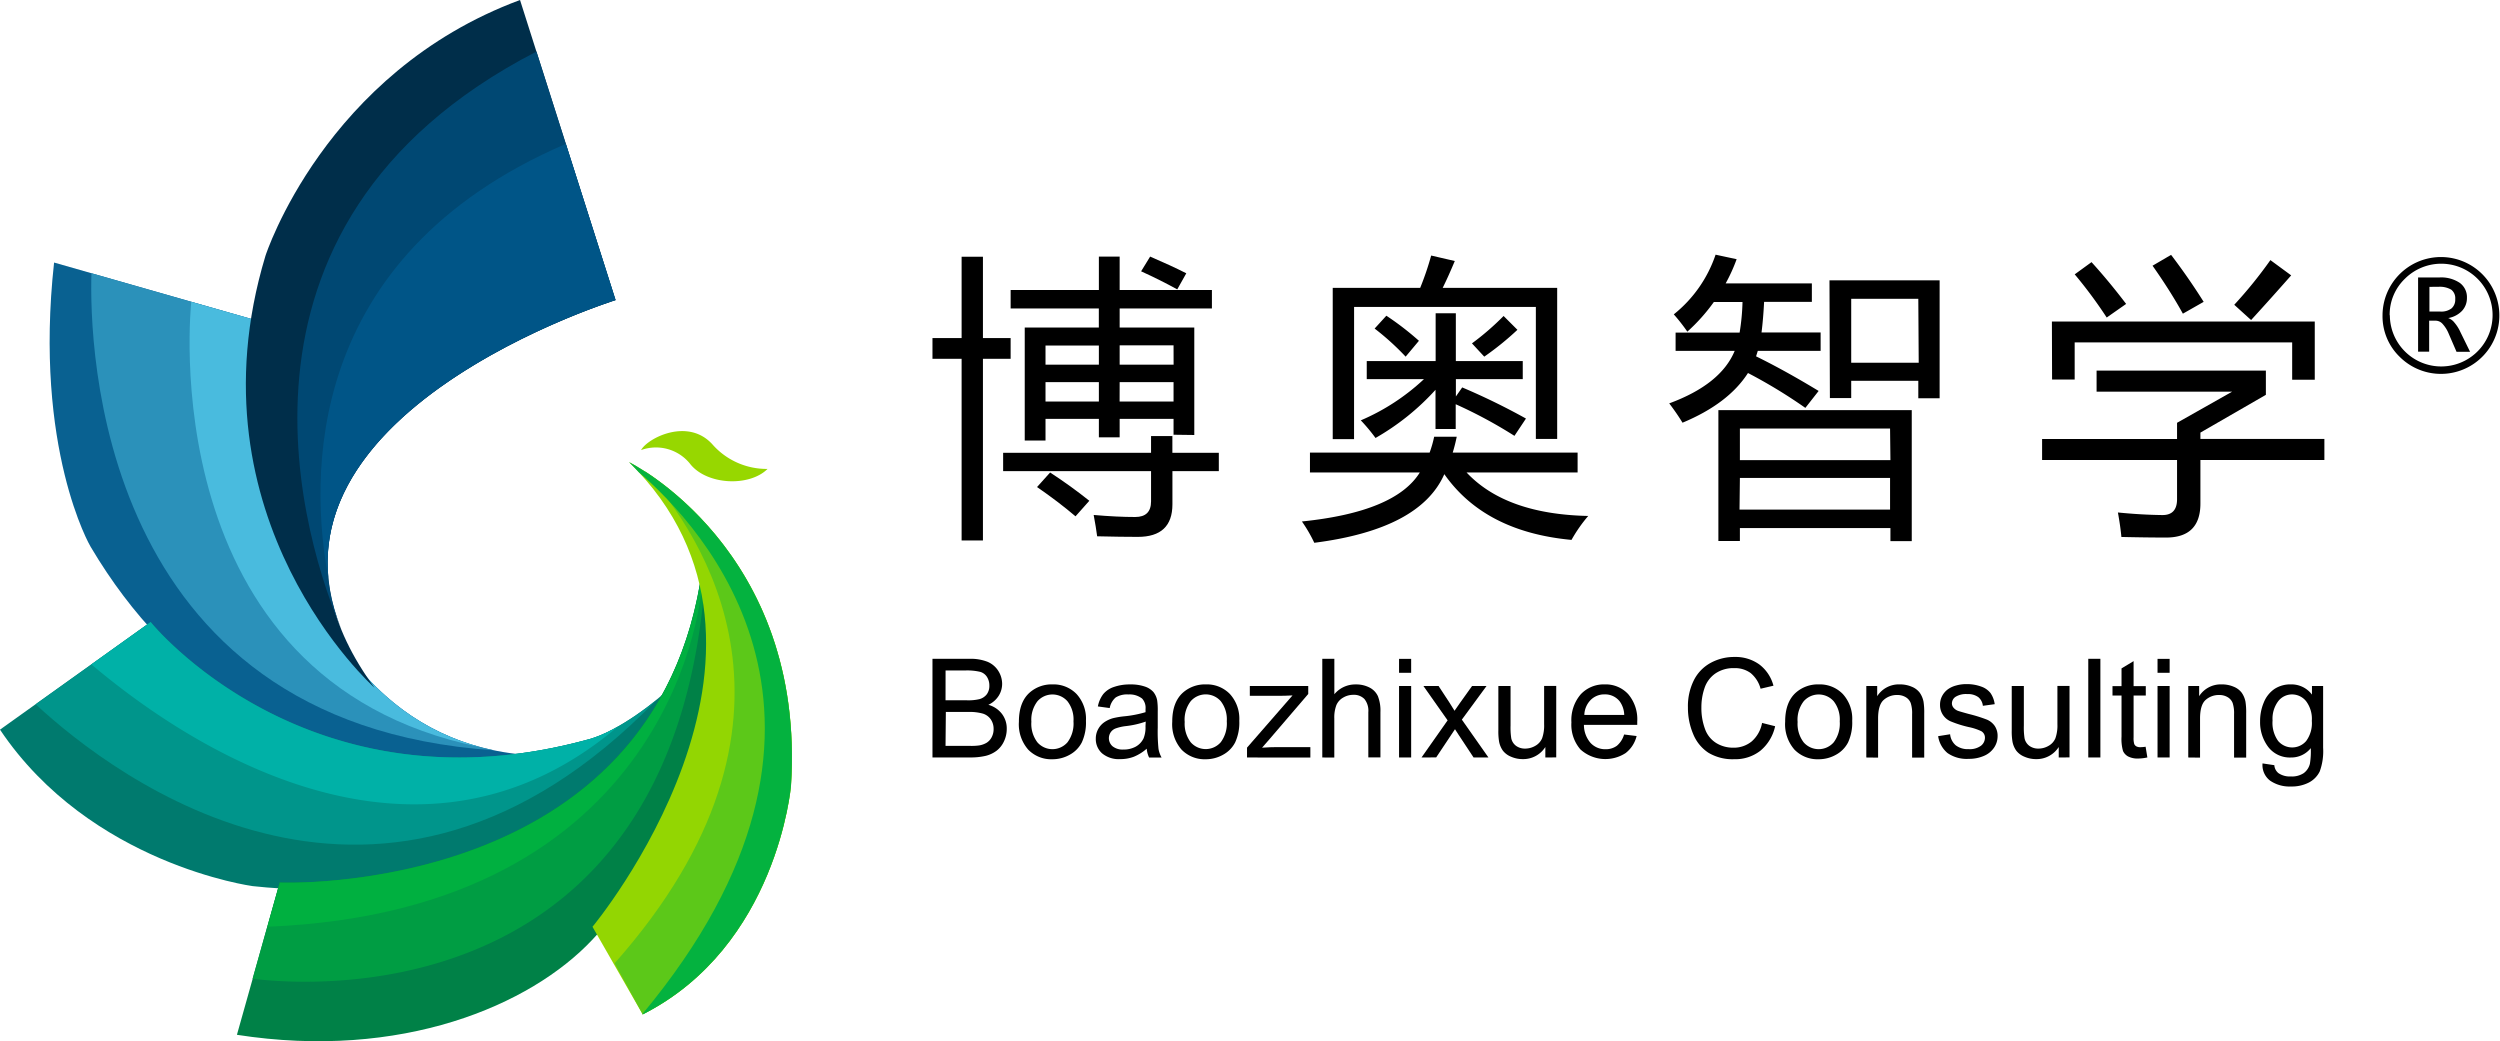 <svg id="图层_1" data-name="图层 1" xmlns="http://www.w3.org/2000/svg" viewBox="0 0 553.34 230.46"><defs><style>.cls-1{fill:#096191;}.cls-2{fill:#2b91ba;}.cls-3{fill:#49bbde;}.cls-4{fill:#007a6e;}.cls-5{fill:#97d700;}.cls-6{fill:#00958b;}.cls-7{fill:#00b1a7;}.cls-8{fill:#008147;}.cls-9{fill:#009d43;}.cls-10{fill:#00b040;}.cls-11{fill:#93d602;}.cls-12{fill:#5cc819;}.cls-13{fill:#04b23f;}.cls-14{fill:#002e4a;}.cls-15{fill:#004873;}.cls-16{fill:#005587;}</style></defs><title>博奥LOGO</title><path class="cls-1" d="M539.63,440.83l44,12.58s-.7,96.6,65.71,96.6c0,0-64.4,16.6-101.63-46.29C547.68,503.72,535.1,482.08,539.63,440.83Z" transform="translate(-527.66 -382.72)"/><path class="cls-2" d="M637,548.79c-54-11.11-53.44-95.39-53.44-95.39l-35.66-10.2C547.44,458.48,548.76,542.84,637,548.79Z" transform="translate(-527.66 -382.72)"/><path class="cls-3" d="M583.6,453.41,570,449.54h0s-9.29,83.59,63.9,98.53C583,534.34,583.6,453.41,583.6,453.41Z" transform="translate(-527.66 -382.72)"/><path class="cls-4" d="M677.46,533.4s-25.16,52.89-93.88,45.45c0,0-35.91-4.82-55.92-34.63L561,520.4s34.71,43.22,97.16,25.9C664.24,544.62,673.29,538,677.46,533.4Z" transform="translate(-527.66 -382.72)"/><path class="cls-5" d="M669.55,482.34a9.68,9.68,0,0,1,11,3.23c3.77,4.52,13,4.91,17,.94a16,16,0,0,1-12.07-5.28C680.07,475,671,479.67,669.55,482.34Z" transform="translate(-527.66 -382.72)"/><path class="cls-6" d="M561,520.4l-25.45,18.2c17.58,16.27,76.9,61.52,137.51-1.06-4.52,3.75-10.49,7.55-14.89,8.76C595.72,563.59,561,520.4,561,520.4Z" transform="translate(-527.66 -382.72)"/><path class="cls-7" d="M664.41,543.54a29.1,29.1,0,0,1-6.24,2.76C595.72,563.59,561,520.4,561,520.4l-13.12,9.38C558.63,538.73,615.06,585.47,664.41,543.54Z" transform="translate(-527.66 -382.72)"/><path class="cls-8" d="M683.14,508.37s14.59,40.84-24.35,82.32c-13.76,14.65-42.36,26.73-78.69,21.07l9.47-33.68S673.33,581.57,683.14,508.37Z" transform="translate(-527.66 -382.72)"/><path class="cls-9" d="M683.76,510.46a20.88,20.88,0,0,0-.65-2.1c-9.78,73.2-93.55,69.71-93.55,69.71l-6,21.29C608,602.24,677.43,599.32,683.76,510.46Z" transform="translate(-527.66 -382.72)"/><path class="cls-10" d="M683.18,508.48l0-.11c-9.8,73.2-93.58,69.7-93.58,69.7l-2.73,9.77C675.58,584.25,683.76,516.53,683.18,508.48Z" transform="translate(-527.66 -382.72)"/><path class="cls-11" d="M666.89,485s39.24,19.24,35.84,71.69c0,0-3,35.48-32.82,50.56l-11.11-19.4S709.52,526.86,666.89,485Z" transform="translate(-527.66 -382.72)"/><path class="cls-12" d="M670.37,487c12.39,13.66,41,55.16-6.68,108.93l6.23,11.29c29.81-15.09,32.82-50.56,32.82-50.56C705.51,513.84,679.85,493.16,670.37,487Z" transform="translate(-527.66 -382.72)"/><path class="cls-13" d="M666.89,485c.75.74,1.48,1.5,2.17,2.25,14,12,54.6,55.25.79,119.91l.05.1c29.81-15.09,32.82-50.56,32.82-50.56C706.12,504.22,666.89,485,666.89,485Z" transform="translate(-527.66 -382.72)"/><path class="cls-14" d="M642.76,382.72l21.13,66.44s-94.58,29.43-53.33,85.79c0,0-41.76-37.23-24.15-95.59C586.42,439.32,599.5,398.76,642.76,382.72Z" transform="translate(-527.66 -382.72)"/><path class="cls-15" d="M663.91,449.13l-17.51-55c-75,38.73-50.58,110.33-43.22,127.78C583.89,474,663.91,449.13,663.91,449.13Z" transform="translate(-527.66 -382.72)"/><path class="cls-15" d="M604.93,525.78l-.39-.77c.23.5.37.77.37.77Z" transform="translate(-527.66 -382.72)"/><path class="cls-16" d="M663.91,449.13l-11-34.57h0c-58.35,25.1-56.68,74.18-52.56,96.2C596.26,470.18,663.91,449.13,663.91,449.13Z" transform="translate(-527.66 -382.72)"/><path class="cls-16" d="M603.16,521.9l-.05-.14.05.15Z" transform="translate(-527.66 -382.72)"/><path d="M1055,452.5a12.93,12.93,0,1,1,3.79,9.19A12.49,12.49,0,0,1,1055,452.5Zm1.62,0a11.37,11.37,0,1,0,3.34-8.09A11,11,0,0,0,1056.58,452.5Zm17.76,8.09h-3l-1.73-4a7.43,7.43,0,0,0-1.35-2.17,2.08,2.08,0,0,0-1.49-.72h-1.49v6.85h-2.45V444.13h4.75a7.37,7.37,0,0,1,4.46,1.19,3.9,3.9,0,0,1,1.6,3.32,4.11,4.11,0,0,1-1.09,2.89,5.51,5.51,0,0,1-3.06,1.59,3,3,0,0,1,1.38,1,8.8,8.8,0,0,1,1.33,2.11Zm-9-14.38v5.47h2.42a3.77,3.77,0,0,0,2.46-.69,2.54,2.54,0,0,0,.83-2.07,2.37,2.37,0,0,0-.89-2.09,5,5,0,0,0-2.82-.63Z" transform="translate(-527.66 -382.72)"/><path d="M734.05,550.38V528.54h8.19a10.14,10.14,0,0,1,4,.66,5.17,5.17,0,0,1,2.37,2,5.38,5.38,0,0,1,.86,2.88,5,5,0,0,1-.76,2.64,5.42,5.42,0,0,1-2.29,2,5.71,5.71,0,0,1,3,2,5.31,5.31,0,0,1,1.07,3.31,6.37,6.37,0,0,1-.65,2.85,5.52,5.52,0,0,1-1.6,2A6.68,6.68,0,0,1,745.9,550a14.53,14.53,0,0,1-3.52.37Zm2.89-12.66h4.72a10.55,10.55,0,0,0,2.76-.25,3.06,3.06,0,0,0,1.66-1.09,3.13,3.13,0,0,0,.56-1.91,3.51,3.51,0,0,0-.52-1.91,2.64,2.64,0,0,0-1.49-1.13,12.46,12.46,0,0,0-3.32-.31h-4.36Zm0,10.09h5.44a12.5,12.5,0,0,0,2-.1,4.71,4.71,0,0,0,1.67-.6,3.16,3.16,0,0,0,1.1-1.21,3.8,3.8,0,0,0,.43-1.84,3.63,3.63,0,0,0-.63-2.12,3.3,3.3,0,0,0-1.74-1.27,10.77,10.77,0,0,0-3.2-.37h-5Z" transform="translate(-527.66 -382.72)"/><path d="M753.18,542.47q0-4.39,2.44-6.51a7.36,7.36,0,0,1,5-1.76,7.1,7.1,0,0,1,5.33,2.14,8.13,8.13,0,0,1,2.07,5.91,10.46,10.46,0,0,1-.92,4.8,6.49,6.49,0,0,1-2.67,2.72,7.76,7.76,0,0,1-3.82,1,7.11,7.11,0,0,1-5.37-2.13A8.51,8.51,0,0,1,753.18,542.47Zm2.76,0a6.74,6.74,0,0,0,1.33,4.55,4.41,4.41,0,0,0,6.66,0,6.9,6.9,0,0,0,1.33-4.63,6.54,6.54,0,0,0-1.33-4.45,4.42,4.42,0,0,0-6.65,0A6.71,6.71,0,0,0,755.94,542.47Z" transform="translate(-527.66 -382.72)"/><path d="M781.47,548.43a10,10,0,0,1-2.87,1.79,8.3,8.3,0,0,1-3,.52,5.75,5.75,0,0,1-4-1.27,4.21,4.21,0,0,1-1.4-3.26,4.33,4.33,0,0,1,.53-2.12,4.38,4.38,0,0,1,1.39-1.54,6.52,6.52,0,0,1,1.93-.88,19.13,19.13,0,0,1,2.38-.4,24.49,24.49,0,0,0,4.78-.92q0-.55,0-.7a3,3,0,0,0-.76-2.31,4.49,4.49,0,0,0-3.05-.91,4.73,4.73,0,0,0-2.79.66,4,4,0,0,0-1.33,2.35l-2.62-.36a6.49,6.49,0,0,1,1.18-2.72,5.16,5.16,0,0,1,2.37-1.59,10.57,10.57,0,0,1,3.59-.56,9.5,9.5,0,0,1,3.29.48,4.34,4.34,0,0,1,1.86,1.2,4.23,4.23,0,0,1,.83,1.82,15.07,15.07,0,0,1,.13,2.47v3.58a37.85,37.85,0,0,0,.17,4.73,6,6,0,0,0,.68,1.9H782A5.68,5.68,0,0,1,781.47,548.43Zm-.22-6a19.69,19.69,0,0,1-4.38,1,10.15,10.15,0,0,0-2.34.54,2.34,2.34,0,0,0-1.06.87,2.37,2.37,0,0,0,.44,3.06,3.5,3.5,0,0,0,2.38.72A5.53,5.53,0,0,0,779,548a4.17,4.17,0,0,0,1.77-1.85,6.47,6.47,0,0,0,.43-2.68Z" transform="translate(-527.66 -382.72)"/><path d="M787.12,542.47q0-4.39,2.44-6.51a7.36,7.36,0,0,1,5-1.76,7.1,7.1,0,0,1,5.33,2.14,8.13,8.13,0,0,1,2.07,5.91,10.46,10.46,0,0,1-.92,4.8,6.49,6.49,0,0,1-2.67,2.72,7.76,7.76,0,0,1-3.82,1,7.11,7.11,0,0,1-5.37-2.13A8.51,8.51,0,0,1,787.12,542.47Zm2.76,0A6.74,6.74,0,0,0,791.2,547a4.41,4.41,0,0,0,6.66,0,6.9,6.9,0,0,0,1.33-4.63,6.54,6.54,0,0,0-1.33-4.45,4.42,4.42,0,0,0-6.65,0A6.71,6.71,0,0,0,789.87,542.47Z" transform="translate(-527.66 -382.72)"/><path d="M803.67,550.38v-2.18l10.07-11.56q-1.71.09-3,.09h-6.45v-2.18h12.93v1.77l-8.57,10L807,548.21q1.8-.13,3.38-.13h7.31v2.31Z" transform="translate(-527.66 -382.72)"/><path d="M820.33,550.38V528.54H823v7.84a6,6,0,0,1,4.74-2.17,6.39,6.39,0,0,1,3.05.69,4.07,4.07,0,0,1,1.85,1.91,8.82,8.82,0,0,1,.56,3.55v10h-2.68v-10a4.14,4.14,0,0,0-.87-2.93,3.24,3.24,0,0,0-2.47-.92,4.35,4.35,0,0,0-2.24.62,3.49,3.49,0,0,0-1.5,1.68,7.7,7.7,0,0,0-.45,2.92v8.66Z" transform="translate(-527.66 -382.72)"/><path d="M837.32,531.63v-3.08H840v3.08Zm0,18.75V534.56H840v15.82Z" transform="translate(-527.66 -382.72)"/><path d="M842.29,550.38l5.78-8.22-5.35-7.6h3.35l2.43,3.71q.69,1.06,1.1,1.77.66-1,1.21-1.74l2.67-3.74h3.2L851.22,542l5.88,8.37h-3.29l-3.25-4.92-.86-1.33-4.16,6.24Z" transform="translate(-527.66 -382.72)"/><path d="M869.7,550.38v-2.32a5.79,5.79,0,0,1-5,2.68,6.4,6.4,0,0,1-2.61-.54,4.31,4.31,0,0,1-1.8-1.35,5.06,5.06,0,0,1-.83-2,13.64,13.64,0,0,1-.16-2.5v-9.8H862v8.77a15.66,15.66,0,0,0,.16,2.83,2.8,2.8,0,0,0,1.07,1.66,3.32,3.32,0,0,0,2,.6,4.41,4.41,0,0,0,2.26-.62,3.43,3.43,0,0,0,1.5-1.68,8.45,8.45,0,0,0,.44-3.09v-8.48h2.68v15.82Z" transform="translate(-527.66 -382.72)"/><path d="M887.13,545.29l2.77.34a6.76,6.76,0,0,1-2.43,3.77,8.23,8.23,0,0,1-10-.8,8.35,8.35,0,0,1-2-6,8.74,8.74,0,0,1,2.06-6.2,7,7,0,0,1,5.33-2.2,6.76,6.76,0,0,1,5.18,2.16,8.58,8.58,0,0,1,2,6.08q0,.24,0,.72h-11.8a6.08,6.08,0,0,0,1.47,4,4.39,4.39,0,0,0,3.31,1.39,4.1,4.1,0,0,0,2.52-.77A5.14,5.14,0,0,0,887.13,545.29Zm-8.8-4.33h8.83a5.36,5.36,0,0,0-1-3,4.11,4.11,0,0,0-3.32-1.55,4.26,4.26,0,0,0-3.11,1.24A4.9,4.9,0,0,0,878.33,541Z" transform="translate(-527.66 -382.72)"/><path d="M917.67,542.73l2.89.73a9.73,9.73,0,0,1-3.27,5.43,9,9,0,0,1-5.77,1.87,10.37,10.37,0,0,1-5.74-1.44,9,9,0,0,1-3.37-4.16,14.86,14.86,0,0,1-1.15-5.85,12.87,12.87,0,0,1,1.3-6,8.93,8.93,0,0,1,3.71-3.86,10.83,10.83,0,0,1,5.3-1.32,9,9,0,0,1,5.51,1.67,8.66,8.66,0,0,1,3.11,4.69l-2.85.67a6.75,6.75,0,0,0-2.2-3.47,5.87,5.87,0,0,0-3.63-1.09,7.06,7.06,0,0,0-4.21,1.21,6.37,6.37,0,0,0-2.38,3.24,13,13,0,0,0-.68,4.19,13.32,13.32,0,0,0,.81,4.86,6,6,0,0,0,2.52,3.11,7.08,7.08,0,0,0,3.71,1,6.22,6.22,0,0,0,4.11-1.4A7.16,7.16,0,0,0,917.67,542.73Z" transform="translate(-527.66 -382.72)"/><path d="M922.78,542.47q0-4.39,2.44-6.51a7.36,7.36,0,0,1,5-1.76,7.1,7.1,0,0,1,5.33,2.14,8.13,8.13,0,0,1,2.07,5.91,10.46,10.46,0,0,1-.92,4.8,6.49,6.49,0,0,1-2.67,2.72,7.76,7.76,0,0,1-3.82,1,7.11,7.11,0,0,1-5.37-2.13A8.51,8.51,0,0,1,922.78,542.47Zm2.76,0a6.74,6.74,0,0,0,1.33,4.55,4.41,4.41,0,0,0,6.66,0,6.9,6.9,0,0,0,1.33-4.63,6.54,6.54,0,0,0-1.33-4.45,4.42,4.42,0,0,0-6.65,0A6.71,6.71,0,0,0,925.53,542.47Z" transform="translate(-527.66 -382.72)"/><path d="M940.74,550.38V534.56h2.41v2.25a5.69,5.69,0,0,1,5-2.61,6.6,6.6,0,0,1,2.63.51,4.13,4.13,0,0,1,1.8,1.35,5.18,5.18,0,0,1,.83,2,15.39,15.39,0,0,1,.15,2.61v9.73h-2.68v-9.62a7.22,7.22,0,0,0-.31-2.45,2.58,2.58,0,0,0-1.11-1.3,3.53,3.53,0,0,0-1.87-.48,4.35,4.35,0,0,0-3,1.09q-1.24,1.09-1.24,4.13v8.64Z" transform="translate(-527.66 -382.72)"/><path d="M956.64,545.66l2.65-.42a3.7,3.7,0,0,0,1.24,2.44,4.33,4.33,0,0,0,2.85.85,4.19,4.19,0,0,0,2.74-.75A2.25,2.25,0,0,0,967,546a1.63,1.63,0,0,0-.79-1.43,11.66,11.66,0,0,0-2.74-.91,24.94,24.94,0,0,1-4.09-1.29,3.9,3.9,0,0,1-2.32-3.63,4.08,4.08,0,0,1,.48-2,4.34,4.34,0,0,1,1.32-1.5,5.54,5.54,0,0,1,1.71-.78,8.12,8.12,0,0,1,2.32-.32,9.15,9.15,0,0,1,3.27.54,4.44,4.44,0,0,1,2.08,1.45,5.68,5.68,0,0,1,.92,2.45l-2.62.36a2.87,2.87,0,0,0-1-1.91,3.79,3.79,0,0,0-2.42-.68,4.38,4.38,0,0,0-2.64.61,1.78,1.78,0,0,0-.79,1.43,1.48,1.48,0,0,0,.33.94,2.36,2.36,0,0,0,1,.72q.4.15,2.37.69a33,33,0,0,1,4,1.24,4,4,0,0,1,1.77,1.41,3.93,3.93,0,0,1,.64,2.29,4.5,4.5,0,0,1-.78,2.52,5.05,5.05,0,0,1-2.26,1.83,8.22,8.22,0,0,1-3.34.65,7.43,7.43,0,0,1-4.7-1.28A6,6,0,0,1,956.64,545.66Z" transform="translate(-527.66 -382.72)"/><path d="M983.33,550.38v-2.32a5.79,5.79,0,0,1-5,2.68,6.4,6.4,0,0,1-2.61-.54,4.31,4.31,0,0,1-1.8-1.35,5.06,5.06,0,0,1-.83-2,13.64,13.64,0,0,1-.16-2.5v-9.8h2.68v8.77a15.66,15.66,0,0,0,.16,2.83,2.8,2.8,0,0,0,1.07,1.66,3.32,3.32,0,0,0,2,.6,4.41,4.41,0,0,0,2.26-.62,3.43,3.43,0,0,0,1.5-1.68,8.45,8.45,0,0,0,.44-3.09v-8.48h2.68v15.82Z" transform="translate(-527.66 -382.72)"/><path d="M989.87,550.38V528.54h2.68v21.84Z" transform="translate(-527.66 -382.72)"/><path d="M1002.56,548l.39,2.37a9.93,9.93,0,0,1-2,.24,4.59,4.59,0,0,1-2.26-.46,2.59,2.59,0,0,1-1.13-1.21,9.61,9.61,0,0,1-.33-3.17v-9.1h-2v-2.09h2v-3.92l2.67-1.61v5.53h2.7v2.09h-2.7v9.25a4.66,4.66,0,0,0,.14,1.47,1.11,1.11,0,0,0,.46.52,1.78,1.78,0,0,0,.92.19A8.71,8.71,0,0,0,1002.56,548Z" transform="translate(-527.66 -382.72)"/><path d="M1005.2,531.63v-3.08h2.68v3.08Zm0,18.75V534.56h2.68v15.82Z" transform="translate(-527.66 -382.72)"/><path d="M1012,550.38V534.56h2.41v2.25a5.69,5.69,0,0,1,5-2.61,6.6,6.6,0,0,1,2.63.51,4.13,4.13,0,0,1,1.8,1.35,5.18,5.18,0,0,1,.83,2,15.39,15.39,0,0,1,.15,2.61v9.73h-2.68v-9.62a7.22,7.22,0,0,0-.31-2.45,2.58,2.58,0,0,0-1.11-1.3,3.53,3.53,0,0,0-1.87-.48,4.35,4.35,0,0,0-3,1.09q-1.24,1.09-1.24,4.13v8.64Z" transform="translate(-527.66 -382.72)"/><path d="M1028.44,551.69l2.61.39a2.48,2.48,0,0,0,.91,1.76,4.46,4.46,0,0,0,2.73.74,4.79,4.79,0,0,0,2.87-.74,3.67,3.67,0,0,0,1.37-2.09,17.11,17.11,0,0,0,.19-3.44,5.51,5.51,0,0,1-4.38,2.07,6,6,0,0,1-5.05-2.35,9.06,9.06,0,0,1-1.79-5.65,10.51,10.51,0,0,1,.82-4.18,6.56,6.56,0,0,1,2.38-3,6.42,6.42,0,0,1,3.66-1,5.67,5.67,0,0,1,4.62,2.26v-1.91h2.47v13.68a13,13,0,0,1-.75,5.24,5.5,5.5,0,0,1-2.38,2.44,8.26,8.26,0,0,1-4,.89,7.57,7.57,0,0,1-4.57-1.27A4.31,4.31,0,0,1,1028.44,551.69Zm2.22-9.5a6.86,6.86,0,0,0,1.24,4.54,4.08,4.08,0,0,0,6.2,0,6.64,6.64,0,0,0,1.25-4.46,6.49,6.49,0,0,0-1.29-4.38,4,4,0,0,0-3.11-1.47,3.87,3.87,0,0,0-3,1.45A6.45,6.45,0,0,0,1030.66,542.19Z" transform="translate(-527.66 -382.72)"/><path d="M734.05,457.54h6.45v-18h4.72v18h6.13v4.6h-6.13v40.21H740.5V462.13h-6.45Zm15.64,25.4h32.74v-3.7h4.72v3.7h10.28V487H787.16v7.34q0,7.21-7.66,7.21-3.64,0-9-.13-.26-2-.77-4.72,5.17.45,9.19.45,3.51,0,3.51-3.45V487H749.69Zm37.72-4v-3.51H775.48v4.08h-4.6v-4.08H759.07v4.79h-4.6v-25h16.4V451H751.35v-4.09h19.53v-7.4h4.6v7.4H795.9V451H775.48v4.21H792V479Zm-30.19,11.55,2.87-3.19q4.6,3,8.68,6.26L765.71,497Q761.94,493.79,757.22,490.54Zm1.85-27.06h11.81V459.2H759.07Zm0,8.17h11.81V467.3H759.07Zm28.34-12.45H775.48v4.28h11.94Zm-11.94,12.45h11.94V467.3H775.48Zm12.76-24.83q-3.83-2.11-8-4l2-3.26q4.66,2,8,3.7Z" transform="translate(-527.66 -382.72)"/><path d="M879.19,496.92a32.46,32.46,0,0,0-3.7,5.3q-19.21-1.79-28.15-14.55-5.36,12.19-28.78,15.19a31.9,31.9,0,0,0-2.74-4.72q20.68-2.11,26.1-10.85H817.6v-4.4h26.49a24.69,24.69,0,0,0,1-3.51h5q-.38,1.85-.89,3.51h27.64v4.4H852.26Q860.94,496.54,879.19,496.92Zm-51.83-17h-4.72V446.43H842a64.33,64.33,0,0,0,2.43-7.15l5.23,1.21q-1.47,3.51-2.68,5.94h25.34v33.44h-4.72V450.65H827.37Zm1.47-4.15a48,48,0,0,0,14-9.13H830.17v-4h15.25V452.05h4.47v10.59H864.7v4H849.9v3.83l1.4-2a148.13,148.13,0,0,1,14.11,6.89l-2.55,3.83a102.82,102.82,0,0,0-13-7v5.49h-4.47V469a54,54,0,0,1-13.28,10.66A39,39,0,0,0,828.83,475.73Zm3.06-20.3,2.62-2.87a63.76,63.76,0,0,1,7.21,5.55l-2.94,3.51A57.36,57.36,0,0,0,831.9,455.43Zm21.57,3.25a59.08,59.08,0,0,0,7-6.06l3.06,3.06a64.69,64.69,0,0,1-7.34,5.94Z" transform="translate(-527.66 -382.72)"/><path d="M898.53,456.33H912.7a48.21,48.21,0,0,0,.64-6.77H907a40.42,40.42,0,0,1-5.87,6.57,40.29,40.29,0,0,0-3-3.83,28.61,28.61,0,0,0,9.25-13.21l4.66,1a38.22,38.22,0,0,1-2.43,5.36h19.08v4.08H918.12q-.19,3.77-.57,6.77h13.08v4.08H916.72q-.19.64-.38,1.21,6.38,3.13,13.85,7.66L927.25,473a112.92,112.92,0,0,0-12.7-7.72q-4.34,6.77-14.49,11-1.21-2-2.94-4.28,11.42-4.21,14.49-11.62H898.53ZM908,473.49H950.8v29h-4.72V499.6H912.76v2.87H908Zm38,4.08H912.76v7h33.32Zm-33.32,17.94h33.32v-7H912.76Zm19.91-50.74h24.38v26.1h-4.72V467H937.4v3.83h-4.72Zm19.66,4.08H937.4V463h14.94Z" transform="translate(-527.66 -382.72)"/><path d="M979.65,479.88h29.87V476.3l12.19-6.89h-30v-4.66h37.47v5.36l-14.49,8.36v1.4h27.44v4.66h-27.44v9.64q0,7.53-7.6,7.53-4.21,0-9.89-.13-.19-2.17-.77-5.42,5.11.51,9.77.57,3.32.06,3.32-3.51v-8.68H979.65Zm2.17-26H1040v12.89h-5V458.5H986.86v8.23h-5Zm5-10.4,3.77-2.74q3.89,4.28,7.66,9.25L993.95,453A100.22,100.22,0,0,0,986.86,443.43Zm17.23-1.92,4.15-2.43q3.89,5.11,7.21,10.4l-4.6,2.62Q1008.05,447.14,1004.09,441.52Zm18.13,8.62a97,97,0,0,0,8-9.89l4.6,3.38q-4.15,4.72-8.87,9.89Z" transform="translate(-527.66 -382.72)"/></svg>